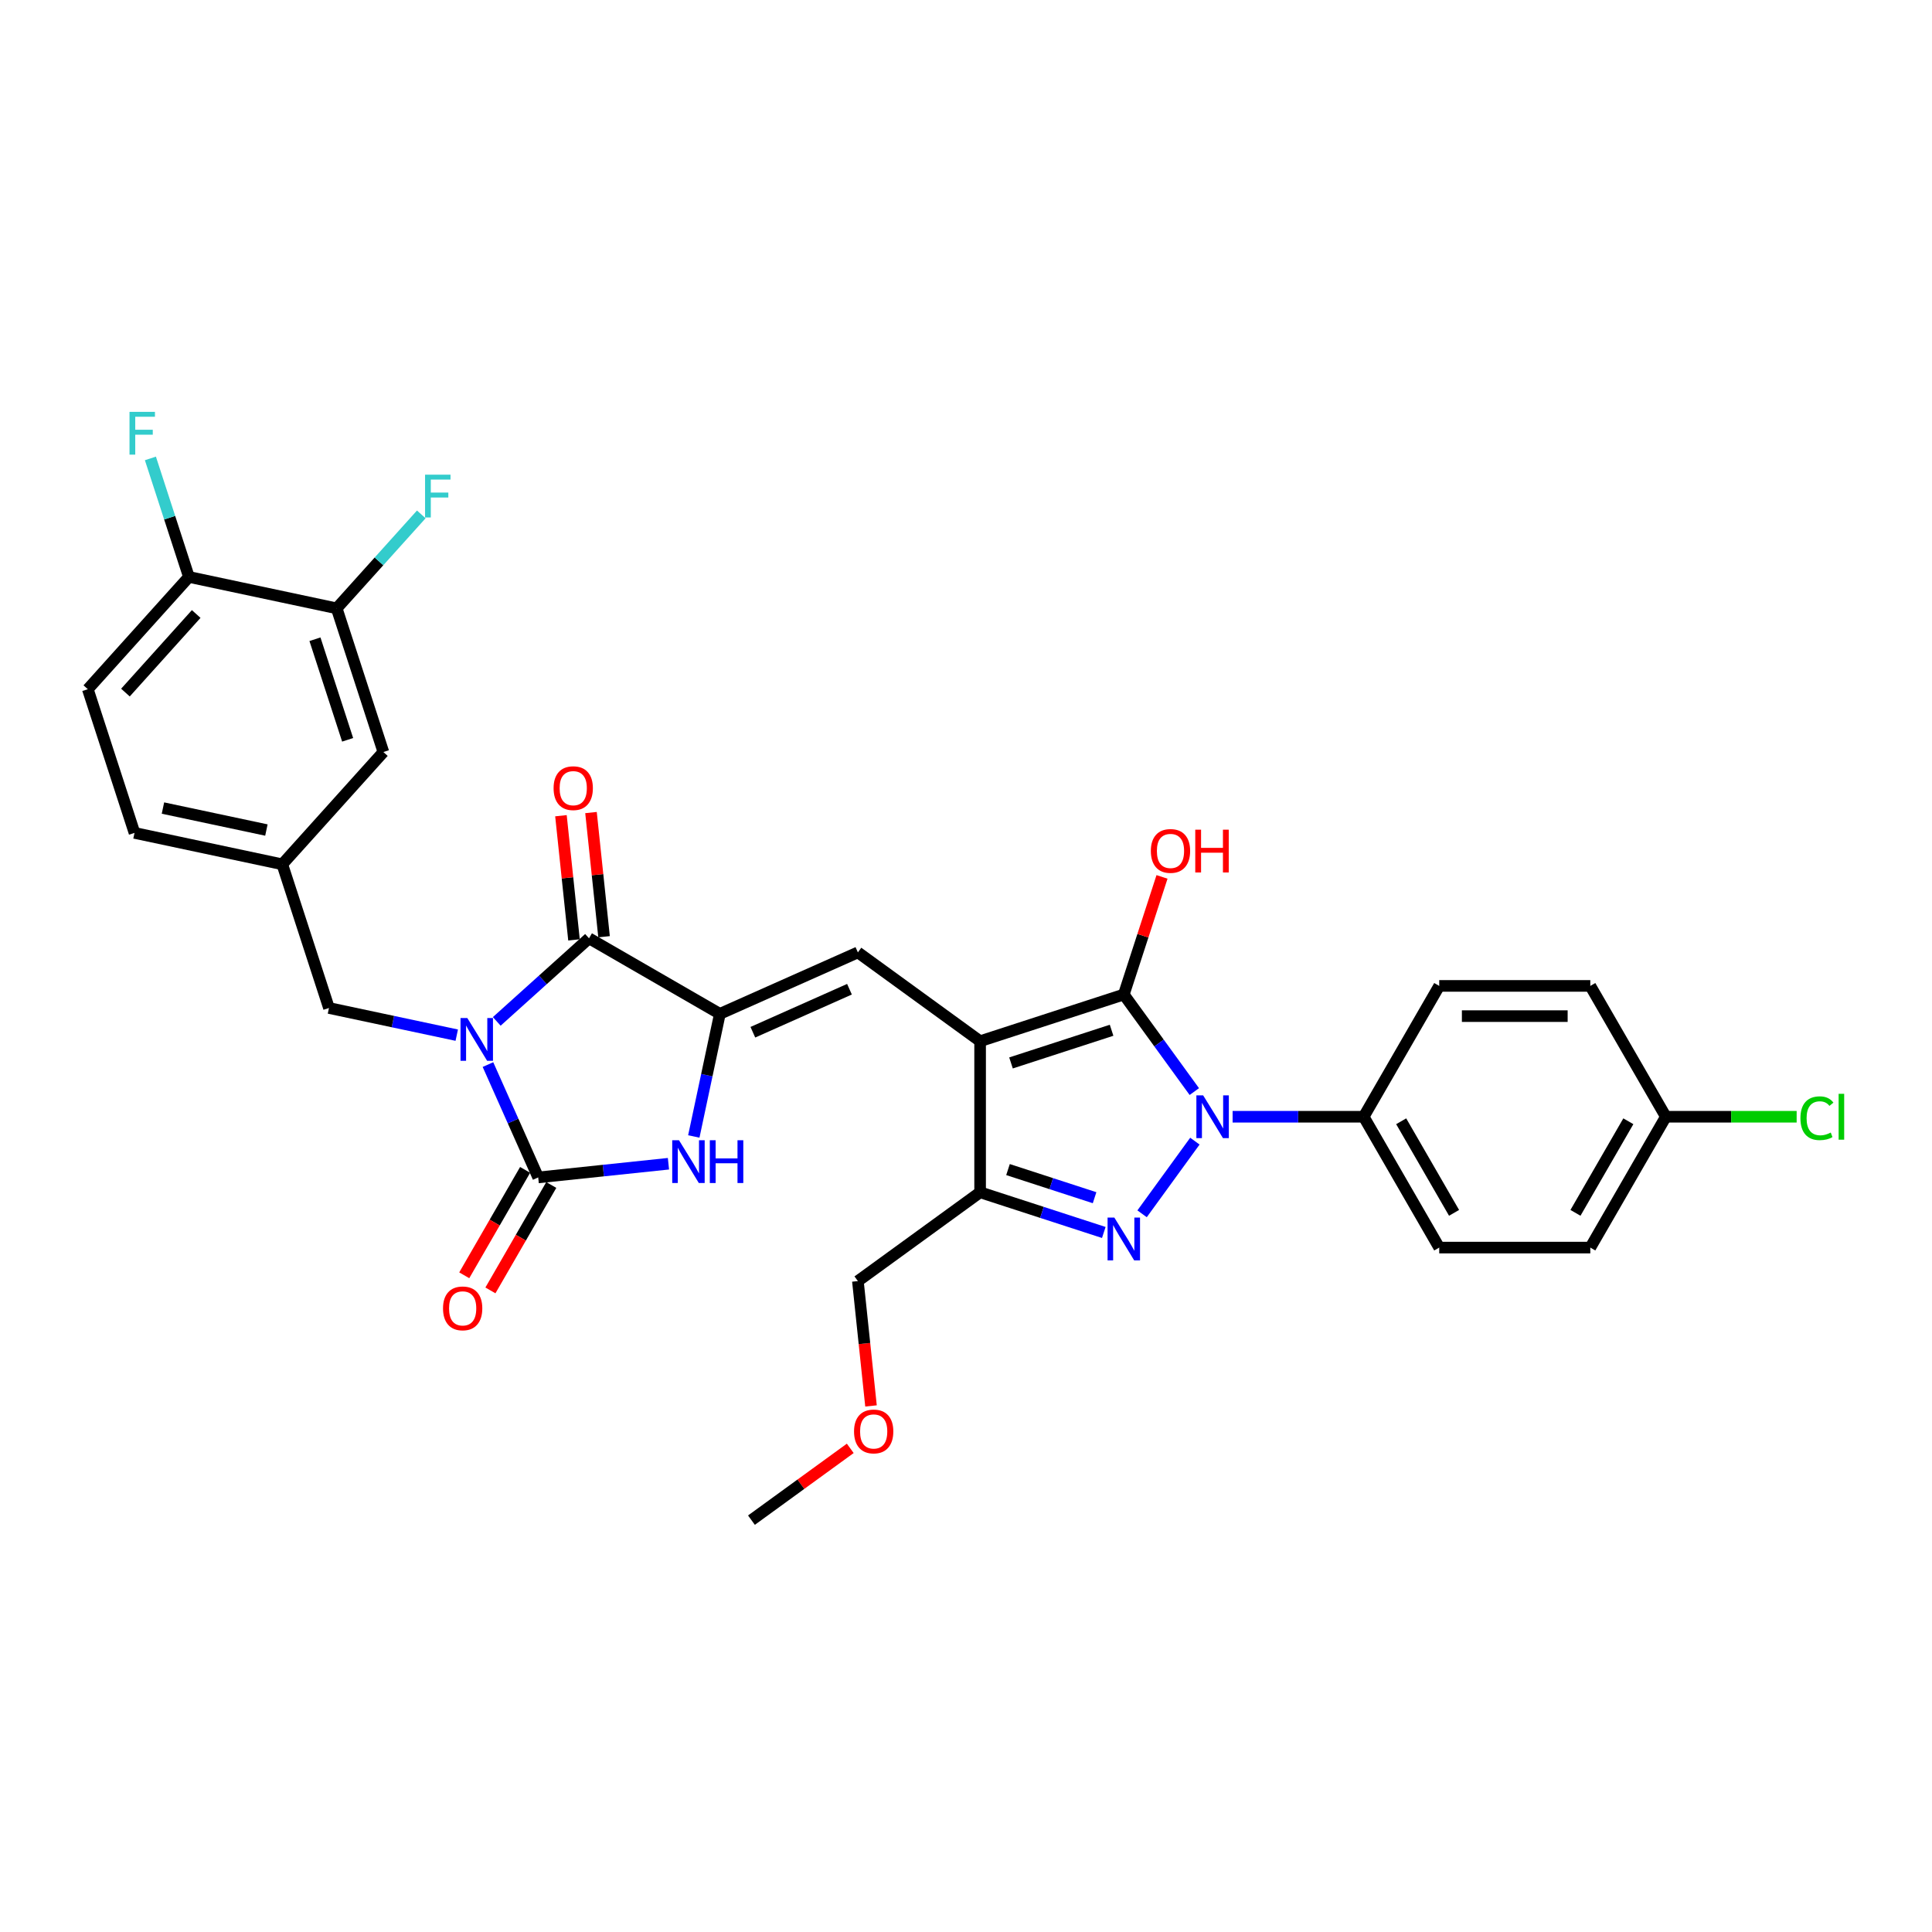<?xml version='1.0' encoding='iso-8859-1'?>
<svg version='1.1' baseProfile='full'
              xmlns='http://www.w3.org/2000/svg'
                      xmlns:rdkit='http://www.rdkit.org/xml'
                      xmlns:xlink='http://www.w3.org/1999/xlink'
                  xml:space='preserve'
width='1000px' height='1000px' viewBox='0 0 1000 1000'>
<!-- END OF HEADER -->
<rect style='opacity:1.0;fill:#FFFFFF;stroke:none' width='1000' height='1000' x='0' y='0'> </rect>
<path class='bond-0' d='M 345.989,602.347 L 312.281,605.89' style='fill:none;fill-rule:evenodd;stroke:#0000FF;stroke-width:6px;stroke-linecap:butt;stroke-linejoin:miter;stroke-opacity:1' />
<path class='bond-0' d='M 312.281,605.89 L 278.572,609.433' style='fill:none;fill-rule:evenodd;stroke:#000000;stroke-width:6px;stroke-linecap:butt;stroke-linejoin:miter;stroke-opacity:1' />
<path class='bond-1' d='M 359.112,588.231 L 365.857,556.5' style='fill:none;fill-rule:evenodd;stroke:#0000FF;stroke-width:6px;stroke-linecap:butt;stroke-linejoin:miter;stroke-opacity:1' />
<path class='bond-1' d='M 365.857,556.5 L 372.601,524.768' style='fill:none;fill-rule:evenodd;stroke:#000000;stroke-width:6px;stroke-linecap:butt;stroke-linejoin:miter;stroke-opacity:1' />
<path class='bond-2' d='M 278.572,609.433 L 265.569,580.228' style='fill:none;fill-rule:evenodd;stroke:#000000;stroke-width:6px;stroke-linecap:butt;stroke-linejoin:miter;stroke-opacity:1' />
<path class='bond-2' d='M 265.569,580.228 L 252.566,551.022' style='fill:none;fill-rule:evenodd;stroke:#0000FF;stroke-width:6px;stroke-linecap:butt;stroke-linejoin:miter;stroke-opacity:1' />
<path class='bond-3' d='M 271.8,605.523 L 256.047,632.808' style='fill:none;fill-rule:evenodd;stroke:#000000;stroke-width:6px;stroke-linecap:butt;stroke-linejoin:miter;stroke-opacity:1' />
<path class='bond-3' d='M 256.047,632.808 L 240.294,660.092' style='fill:none;fill-rule:evenodd;stroke:#FF0000;stroke-width:6px;stroke-linecap:butt;stroke-linejoin:miter;stroke-opacity:1' />
<path class='bond-3' d='M 285.344,613.343 L 269.591,640.628' style='fill:none;fill-rule:evenodd;stroke:#000000;stroke-width:6px;stroke-linecap:butt;stroke-linejoin:miter;stroke-opacity:1' />
<path class='bond-3' d='M 269.591,640.628 L 253.838,667.912' style='fill:none;fill-rule:evenodd;stroke:#FF0000;stroke-width:6px;stroke-linecap:butt;stroke-linejoin:miter;stroke-opacity:1' />
<path class='bond-4' d='M 257.119,528.672 L 280.999,507.17' style='fill:none;fill-rule:evenodd;stroke:#0000FF;stroke-width:6px;stroke-linecap:butt;stroke-linejoin:miter;stroke-opacity:1' />
<path class='bond-4' d='M 280.999,507.17 L 304.879,485.669' style='fill:none;fill-rule:evenodd;stroke:#000000;stroke-width:6px;stroke-linecap:butt;stroke-linejoin:miter;stroke-opacity:1' />
<path class='bond-5' d='M 236.412,535.793 L 203.343,528.765' style='fill:none;fill-rule:evenodd;stroke:#0000FF;stroke-width:6px;stroke-linecap:butt;stroke-linejoin:miter;stroke-opacity:1' />
<path class='bond-5' d='M 203.343,528.765 L 170.275,521.736' style='fill:none;fill-rule:evenodd;stroke:#000000;stroke-width:6px;stroke-linecap:butt;stroke-linejoin:miter;stroke-opacity:1' />
<path class='bond-6' d='M 304.879,485.669 L 372.601,524.768' style='fill:none;fill-rule:evenodd;stroke:#000000;stroke-width:6px;stroke-linecap:butt;stroke-linejoin:miter;stroke-opacity:1' />
<path class='bond-7' d='M 312.656,484.851 L 309.278,452.714' style='fill:none;fill-rule:evenodd;stroke:#000000;stroke-width:6px;stroke-linecap:butt;stroke-linejoin:miter;stroke-opacity:1' />
<path class='bond-7' d='M 309.278,452.714 L 305.9,420.578' style='fill:none;fill-rule:evenodd;stroke:#FF0000;stroke-width:6px;stroke-linecap:butt;stroke-linejoin:miter;stroke-opacity:1' />
<path class='bond-7' d='M 297.102,486.486 L 293.724,454.349' style='fill:none;fill-rule:evenodd;stroke:#000000;stroke-width:6px;stroke-linecap:butt;stroke-linejoin:miter;stroke-opacity:1' />
<path class='bond-7' d='M 293.724,454.349 L 290.346,422.212' style='fill:none;fill-rule:evenodd;stroke:#FF0000;stroke-width:6px;stroke-linecap:butt;stroke-linejoin:miter;stroke-opacity:1' />
<path class='bond-8' d='M 372.601,524.768 L 444.04,492.962' style='fill:none;fill-rule:evenodd;stroke:#000000;stroke-width:6px;stroke-linecap:butt;stroke-linejoin:miter;stroke-opacity:1' />
<path class='bond-8' d='M 389.678,534.285 L 439.686,512.02' style='fill:none;fill-rule:evenodd;stroke:#000000;stroke-width:6px;stroke-linecap:butt;stroke-linejoin:miter;stroke-opacity:1' />
<path class='bond-9' d='M 705.84,578.026 L 744.94,645.748' style='fill:none;fill-rule:evenodd;stroke:#000000;stroke-width:6px;stroke-linecap:butt;stroke-linejoin:miter;stroke-opacity:1' />
<path class='bond-9' d='M 725.25,580.364 L 752.62,627.77' style='fill:none;fill-rule:evenodd;stroke:#000000;stroke-width:6px;stroke-linecap:butt;stroke-linejoin:miter;stroke-opacity:1' />
<path class='bond-10' d='M 705.84,578.026 L 744.94,510.303' style='fill:none;fill-rule:evenodd;stroke:#000000;stroke-width:6px;stroke-linecap:butt;stroke-linejoin:miter;stroke-opacity:1' />
<path class='bond-11' d='M 705.84,578.026 L 671.917,578.026' style='fill:none;fill-rule:evenodd;stroke:#000000;stroke-width:6px;stroke-linecap:butt;stroke-linejoin:miter;stroke-opacity:1' />
<path class='bond-11' d='M 671.917,578.026 L 637.995,578.026' style='fill:none;fill-rule:evenodd;stroke:#0000FF;stroke-width:6px;stroke-linecap:butt;stroke-linejoin:miter;stroke-opacity:1' />
<path class='bond-12' d='M 444.04,492.962 L 507.305,538.926' style='fill:none;fill-rule:evenodd;stroke:#000000;stroke-width:6px;stroke-linecap:butt;stroke-linejoin:miter;stroke-opacity:1' />
<path class='bond-13' d='M 581.677,514.761 L 507.305,538.926' style='fill:none;fill-rule:evenodd;stroke:#000000;stroke-width:6px;stroke-linecap:butt;stroke-linejoin:miter;stroke-opacity:1' />
<path class='bond-13' d='M 575.354,533.26 L 523.293,550.176' style='fill:none;fill-rule:evenodd;stroke:#000000;stroke-width:6px;stroke-linecap:butt;stroke-linejoin:miter;stroke-opacity:1' />
<path class='bond-14' d='M 581.677,514.761 L 599.926,539.88' style='fill:none;fill-rule:evenodd;stroke:#000000;stroke-width:6px;stroke-linecap:butt;stroke-linejoin:miter;stroke-opacity:1' />
<path class='bond-14' d='M 599.926,539.88 L 618.176,564.998' style='fill:none;fill-rule:evenodd;stroke:#0000FF;stroke-width:6px;stroke-linecap:butt;stroke-linejoin:miter;stroke-opacity:1' />
<path class='bond-15' d='M 581.677,514.761 L 591.566,484.324' style='fill:none;fill-rule:evenodd;stroke:#000000;stroke-width:6px;stroke-linecap:butt;stroke-linejoin:miter;stroke-opacity:1' />
<path class='bond-15' d='M 591.566,484.324 L 601.456,453.886' style='fill:none;fill-rule:evenodd;stroke:#FF0000;stroke-width:6px;stroke-linecap:butt;stroke-linejoin:miter;stroke-opacity:1' />
<path class='bond-16' d='M 507.305,538.926 L 507.305,617.126' style='fill:none;fill-rule:evenodd;stroke:#000000;stroke-width:6px;stroke-linecap:butt;stroke-linejoin:miter;stroke-opacity:1' />
<path class='bond-17' d='M 507.305,617.126 L 444.04,663.09' style='fill:none;fill-rule:evenodd;stroke:#000000;stroke-width:6px;stroke-linecap:butt;stroke-linejoin:miter;stroke-opacity:1' />
<path class='bond-18' d='M 507.305,617.126 L 539.314,627.526' style='fill:none;fill-rule:evenodd;stroke:#000000;stroke-width:6px;stroke-linecap:butt;stroke-linejoin:miter;stroke-opacity:1' />
<path class='bond-18' d='M 539.314,627.526 L 571.323,637.926' style='fill:none;fill-rule:evenodd;stroke:#0000FF;stroke-width:6px;stroke-linecap:butt;stroke-linejoin:miter;stroke-opacity:1' />
<path class='bond-18' d='M 521.74,605.371 L 544.147,612.652' style='fill:none;fill-rule:evenodd;stroke:#000000;stroke-width:6px;stroke-linecap:butt;stroke-linejoin:miter;stroke-opacity:1' />
<path class='bond-18' d='M 544.147,612.652 L 566.553,619.932' style='fill:none;fill-rule:evenodd;stroke:#0000FF;stroke-width:6px;stroke-linecap:butt;stroke-linejoin:miter;stroke-opacity:1' />
<path class='bond-19' d='M 591.142,628.262 L 618.468,590.651' style='fill:none;fill-rule:evenodd;stroke:#0000FF;stroke-width:6px;stroke-linecap:butt;stroke-linejoin:miter;stroke-opacity:1' />
<path class='bond-20' d='M 862.239,578.026 L 823.139,645.748' style='fill:none;fill-rule:evenodd;stroke:#000000;stroke-width:6px;stroke-linecap:butt;stroke-linejoin:miter;stroke-opacity:1' />
<path class='bond-20' d='M 842.83,580.364 L 815.46,627.77' style='fill:none;fill-rule:evenodd;stroke:#000000;stroke-width:6px;stroke-linecap:butt;stroke-linejoin:miter;stroke-opacity:1' />
<path class='bond-21' d='M 862.239,578.026 L 896.091,578.026' style='fill:none;fill-rule:evenodd;stroke:#000000;stroke-width:6px;stroke-linecap:butt;stroke-linejoin:miter;stroke-opacity:1' />
<path class='bond-21' d='M 896.091,578.026 L 929.944,578.026' style='fill:none;fill-rule:evenodd;stroke:#00CC00;stroke-width:6px;stroke-linecap:butt;stroke-linejoin:miter;stroke-opacity:1' />
<path class='bond-22' d='M 862.239,578.026 L 823.139,510.303' style='fill:none;fill-rule:evenodd;stroke:#000000;stroke-width:6px;stroke-linecap:butt;stroke-linejoin:miter;stroke-opacity:1' />
<path class='bond-23' d='M 45.455,356.733 L 97.78,298.62' style='fill:none;fill-rule:evenodd;stroke:#000000;stroke-width:6px;stroke-linecap:butt;stroke-linejoin:miter;stroke-opacity:1' />
<path class='bond-23' d='M 64.926,358.481 L 101.554,317.802' style='fill:none;fill-rule:evenodd;stroke:#000000;stroke-width:6px;stroke-linecap:butt;stroke-linejoin:miter;stroke-opacity:1' />
<path class='bond-24' d='M 45.455,356.733 L 69.62,431.105' style='fill:none;fill-rule:evenodd;stroke:#000000;stroke-width:6px;stroke-linecap:butt;stroke-linejoin:miter;stroke-opacity:1' />
<path class='bond-25' d='M 97.78,298.62 L 174.271,314.878' style='fill:none;fill-rule:evenodd;stroke:#000000;stroke-width:6px;stroke-linecap:butt;stroke-linejoin:miter;stroke-opacity:1' />
<path class='bond-26' d='M 97.78,298.62 L 87.814,267.948' style='fill:none;fill-rule:evenodd;stroke:#000000;stroke-width:6px;stroke-linecap:butt;stroke-linejoin:miter;stroke-opacity:1' />
<path class='bond-26' d='M 87.814,267.948 L 77.848,237.276' style='fill:none;fill-rule:evenodd;stroke:#33CCCC;stroke-width:6px;stroke-linecap:butt;stroke-linejoin:miter;stroke-opacity:1' />
<path class='bond-27' d='M 174.271,314.878 L 198.436,389.25' style='fill:none;fill-rule:evenodd;stroke:#000000;stroke-width:6px;stroke-linecap:butt;stroke-linejoin:miter;stroke-opacity:1' />
<path class='bond-27' d='M 163.021,330.867 L 179.936,382.927' style='fill:none;fill-rule:evenodd;stroke:#000000;stroke-width:6px;stroke-linecap:butt;stroke-linejoin:miter;stroke-opacity:1' />
<path class='bond-28' d='M 174.271,314.878 L 196.164,290.564' style='fill:none;fill-rule:evenodd;stroke:#000000;stroke-width:6px;stroke-linecap:butt;stroke-linejoin:miter;stroke-opacity:1' />
<path class='bond-28' d='M 196.164,290.564 L 218.057,266.249' style='fill:none;fill-rule:evenodd;stroke:#33CCCC;stroke-width:6px;stroke-linecap:butt;stroke-linejoin:miter;stroke-opacity:1' />
<path class='bond-29' d='M 198.436,389.25 L 146.11,447.364' style='fill:none;fill-rule:evenodd;stroke:#000000;stroke-width:6px;stroke-linecap:butt;stroke-linejoin:miter;stroke-opacity:1' />
<path class='bond-30' d='M 146.11,447.364 L 69.62,431.105' style='fill:none;fill-rule:evenodd;stroke:#000000;stroke-width:6px;stroke-linecap:butt;stroke-linejoin:miter;stroke-opacity:1' />
<path class='bond-30' d='M 137.888,429.627 L 84.345,418.246' style='fill:none;fill-rule:evenodd;stroke:#000000;stroke-width:6px;stroke-linecap:butt;stroke-linejoin:miter;stroke-opacity:1' />
<path class='bond-31' d='M 146.11,447.364 L 170.275,521.736' style='fill:none;fill-rule:evenodd;stroke:#000000;stroke-width:6px;stroke-linecap:butt;stroke-linejoin:miter;stroke-opacity:1' />
<path class='bond-32' d='M 450.832,727.708 L 447.436,695.399' style='fill:none;fill-rule:evenodd;stroke:#FF0000;stroke-width:6px;stroke-linecap:butt;stroke-linejoin:miter;stroke-opacity:1' />
<path class='bond-32' d='M 447.436,695.399 L 444.04,663.09' style='fill:none;fill-rule:evenodd;stroke:#000000;stroke-width:6px;stroke-linecap:butt;stroke-linejoin:miter;stroke-opacity:1' />
<path class='bond-33' d='M 440.093,749.667 L 414.521,768.246' style='fill:none;fill-rule:evenodd;stroke:#FF0000;stroke-width:6px;stroke-linecap:butt;stroke-linejoin:miter;stroke-opacity:1' />
<path class='bond-33' d='M 414.521,768.246 L 388.949,786.825' style='fill:none;fill-rule:evenodd;stroke:#000000;stroke-width:6px;stroke-linecap:butt;stroke-linejoin:miter;stroke-opacity:1' />
<path class='bond-34' d='M 744.94,645.748 L 823.139,645.748' style='fill:none;fill-rule:evenodd;stroke:#000000;stroke-width:6px;stroke-linecap:butt;stroke-linejoin:miter;stroke-opacity:1' />
<path class='bond-35' d='M 744.94,510.303 L 823.139,510.303' style='fill:none;fill-rule:evenodd;stroke:#000000;stroke-width:6px;stroke-linecap:butt;stroke-linejoin:miter;stroke-opacity:1' />
<path class='bond-35' d='M 756.67,525.943 L 811.409,525.943' style='fill:none;fill-rule:evenodd;stroke:#000000;stroke-width:6px;stroke-linecap:butt;stroke-linejoin:miter;stroke-opacity:1' />
<path  class='atom-0' d='M 351.448 590.186
L 358.704 601.916
Q 359.424 603.073, 360.581 605.169
Q 361.739 607.265, 361.801 607.39
L 361.801 590.186
L 364.741 590.186
L 364.741 612.332
L 361.707 612.332
L 353.919 599.507
Q 353.012 598.006, 352.042 596.285
Q 351.103 594.565, 350.822 594.033
L 350.822 612.332
L 347.944 612.332
L 347.944 590.186
L 351.448 590.186
' fill='#0000FF'/>
<path  class='atom-0' d='M 367.4 590.186
L 370.403 590.186
L 370.403 599.601
L 381.726 599.601
L 381.726 590.186
L 384.729 590.186
L 384.729 612.332
L 381.726 612.332
L 381.726 602.103
L 370.403 602.103
L 370.403 612.332
L 367.4 612.332
L 367.4 590.186
' fill='#0000FF'/>
<path  class='atom-2' d='M 241.87 526.921
L 249.127 538.651
Q 249.846 539.808, 251.004 541.904
Q 252.161 544, 252.224 544.125
L 252.224 526.921
L 255.164 526.921
L 255.164 549.067
L 252.13 549.067
L 244.341 536.243
Q 243.434 534.741, 242.464 533.021
Q 241.526 531.3, 241.244 530.769
L 241.244 549.067
L 238.367 549.067
L 238.367 526.921
L 241.87 526.921
' fill='#0000FF'/>
<path  class='atom-5' d='M 286.539 407.96
Q 286.539 402.643, 289.166 399.671
Q 291.794 396.7, 296.705 396.7
Q 301.616 396.7, 304.243 399.671
Q 306.871 402.643, 306.871 407.96
Q 306.871 413.34, 304.212 416.406
Q 301.553 419.44, 296.705 419.44
Q 291.825 419.44, 289.166 416.406
Q 286.539 413.372, 286.539 407.96
M 296.705 416.938
Q 300.083 416.938, 301.897 414.685
Q 303.743 412.402, 303.743 407.96
Q 303.743 403.612, 301.897 401.423
Q 300.083 399.202, 296.705 399.202
Q 293.327 399.202, 291.481 401.392
Q 289.667 403.581, 289.667 407.96
Q 289.667 412.433, 291.481 414.685
Q 293.327 416.938, 296.705 416.938
' fill='#FF0000'/>
<path  class='atom-6' d='M 229.306 677.218
Q 229.306 671.9, 231.934 668.929
Q 234.561 665.957, 239.472 665.957
Q 244.383 665.957, 247.011 668.929
Q 249.638 671.9, 249.638 677.218
Q 249.638 682.598, 246.979 685.664
Q 244.321 688.698, 239.472 688.698
Q 234.593 688.698, 231.934 685.664
Q 229.306 682.629, 229.306 677.218
M 239.472 686.195
Q 242.85 686.195, 244.665 683.943
Q 246.51 681.66, 246.51 677.218
Q 246.51 672.87, 244.665 670.681
Q 242.85 668.46, 239.472 668.46
Q 236.094 668.46, 234.249 670.649
Q 232.434 672.839, 232.434 677.218
Q 232.434 681.691, 234.249 683.943
Q 236.094 686.195, 239.472 686.195
' fill='#FF0000'/>
<path  class='atom-12' d='M 576.781 630.217
L 584.038 641.947
Q 584.758 643.105, 585.915 645.2
Q 587.072 647.296, 587.135 647.421
L 587.135 630.217
L 590.075 630.217
L 590.075 652.363
L 587.041 652.363
L 579.252 639.539
Q 578.345 638.037, 577.376 636.317
Q 576.437 634.597, 576.156 634.065
L 576.156 652.363
L 573.278 652.363
L 573.278 630.217
L 576.781 630.217
' fill='#0000FF'/>
<path  class='atom-13' d='M 622.746 566.953
L 630.003 578.683
Q 630.722 579.84, 631.879 581.936
Q 633.037 584.032, 633.099 584.157
L 633.099 566.953
L 636.04 566.953
L 636.04 589.099
L 633.005 589.099
L 625.217 576.274
Q 624.31 574.773, 623.34 573.052
Q 622.402 571.332, 622.12 570.8
L 622.12 589.099
L 619.242 589.099
L 619.242 566.953
L 622.746 566.953
' fill='#0000FF'/>
<path  class='atom-14' d='M 595.676 440.452
Q 595.676 435.134, 598.303 432.163
Q 600.931 429.191, 605.842 429.191
Q 610.752 429.191, 613.38 432.163
Q 616.007 435.134, 616.007 440.452
Q 616.007 445.832, 613.349 448.897
Q 610.69 451.932, 605.842 451.932
Q 600.962 451.932, 598.303 448.897
Q 595.676 445.863, 595.676 440.452
M 605.842 449.429
Q 609.22 449.429, 611.034 447.177
Q 612.879 444.894, 612.879 440.452
Q 612.879 436.104, 611.034 433.914
Q 609.22 431.694, 605.842 431.694
Q 602.463 431.694, 600.618 433.883
Q 598.804 436.073, 598.804 440.452
Q 598.804 444.925, 600.618 447.177
Q 602.463 449.429, 605.842 449.429
' fill='#FF0000'/>
<path  class='atom-14' d='M 618.666 429.441
L 621.669 429.441
L 621.669 438.857
L 632.992 438.857
L 632.992 429.441
L 635.995 429.441
L 635.995 451.587
L 632.992 451.587
L 632.992 441.359
L 621.669 441.359
L 621.669 451.587
L 618.666 451.587
L 618.666 429.441
' fill='#FF0000'/>
<path  class='atom-23' d='M 67.031 213.175
L 80.2 213.175
L 80.2 215.708
L 70.002 215.708
L 70.002 222.434
L 79.073 222.434
L 79.073 224.998
L 70.002 224.998
L 70.002 235.321
L 67.031 235.321
L 67.031 213.175
' fill='#33CCCC'/>
<path  class='atom-24' d='M 220.012 245.692
L 233.181 245.692
L 233.181 248.225
L 222.983 248.225
L 222.983 254.951
L 232.054 254.951
L 232.054 257.516
L 222.983 257.516
L 222.983 267.838
L 220.012 267.838
L 220.012 245.692
' fill='#33CCCC'/>
<path  class='atom-25' d='M 442.048 740.923
Q 442.048 735.606, 444.676 732.634
Q 447.303 729.663, 452.214 729.663
Q 457.125 729.663, 459.752 732.634
Q 462.38 735.606, 462.38 740.923
Q 462.38 746.304, 459.721 749.369
Q 457.062 752.403, 452.214 752.403
Q 447.334 752.403, 444.676 749.369
Q 442.048 746.335, 442.048 740.923
M 452.214 749.901
Q 455.592 749.901, 457.407 747.649
Q 459.252 745.365, 459.252 740.923
Q 459.252 736.576, 457.407 734.386
Q 455.592 732.165, 452.214 732.165
Q 448.836 732.165, 446.99 734.355
Q 445.176 736.544, 445.176 740.923
Q 445.176 745.396, 446.99 747.649
Q 448.836 749.901, 452.214 749.901
' fill='#FF0000'/>
<path  class='atom-28' d='M 931.899 578.792
Q 931.899 573.287, 934.464 570.409
Q 937.06 567.5, 941.971 567.5
Q 946.538 567.5, 948.978 570.722
L 946.913 572.411
Q 945.13 570.065, 941.971 570.065
Q 938.624 570.065, 936.841 572.317
Q 935.089 574.538, 935.089 578.792
Q 935.089 583.171, 936.904 585.424
Q 938.749 587.676, 942.315 587.676
Q 944.755 587.676, 947.601 586.206
L 948.477 588.551
Q 947.32 589.302, 945.568 589.74
Q 943.817 590.178, 941.877 590.178
Q 937.06 590.178, 934.464 587.238
Q 931.899 584.297, 931.899 578.792
' fill='#00CC00'/>
<path  class='atom-28' d='M 951.668 566.155
L 954.545 566.155
L 954.545 589.897
L 951.668 589.897
L 951.668 566.155
' fill='#00CC00'/>
</svg>
